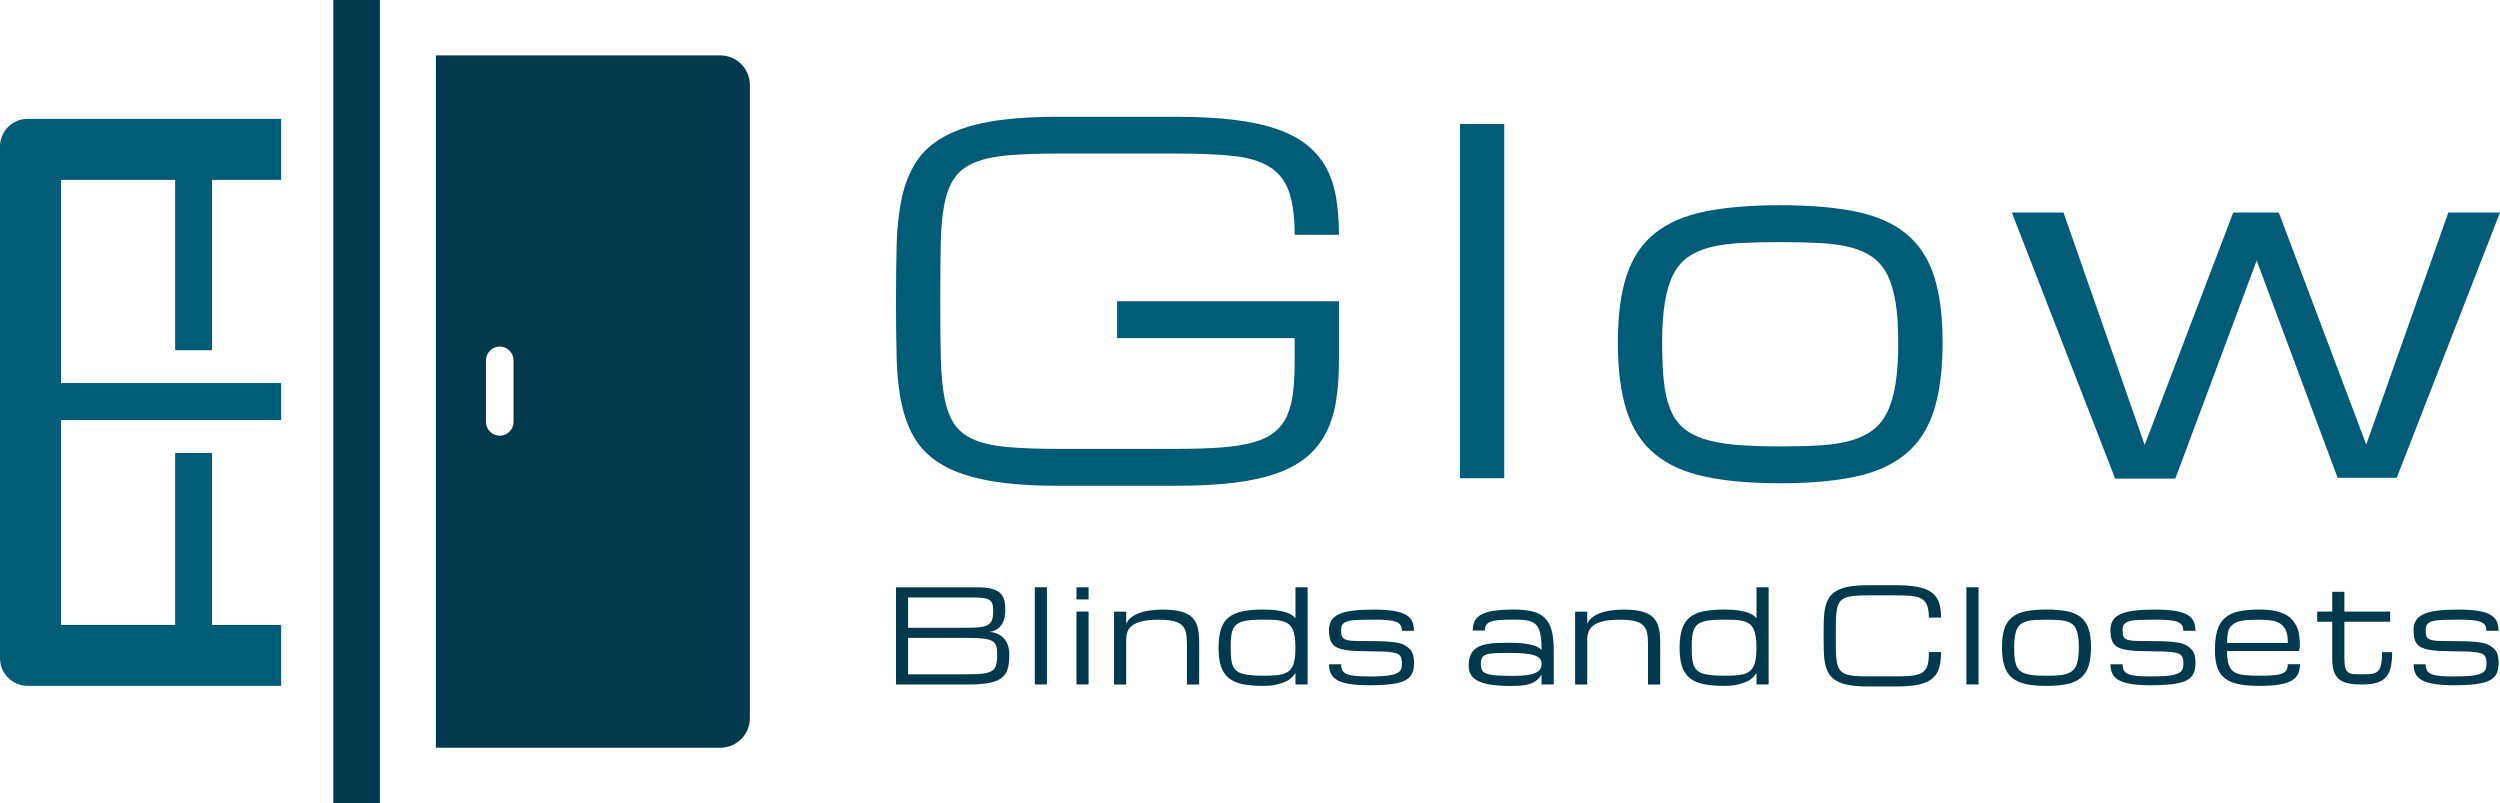 <?xml version="1.0" encoding="utf-8"?>
<!-- Generator: Adobe Illustrator 23.0.2, SVG Export Plug-In . SVG Version: 6.00 Build 0)  -->
<svg version="1.1" id="Layer_1" xmlns="http://www.w3.org/2000/svg" xmlns:xlink="http://www.w3.org/1999/xlink" x="0px" y="0px"
	 viewBox="0 0 521.66 167.59" style="enable-background:new 0 0 521.66 167.59;" xml:space="preserve">
<style type="text/css">
	.st0{fill:#00394E;}
	.st1{fill:#045D78;}
	.st2{fill:#005C77;}
</style>
<g>
	<g>
		<g>
			<path class="st2" d="M270.15,48.97c0-3.85-0.42-6.9-1.25-9.14c-0.83-2.25-2.21-3.95-4.14-5.1c-1.92-1.15-4.46-1.89-7.6-2.21
				c-3.14-0.32-7.03-0.48-11.64-0.48h-24.73c-4.11,0-7.56,0.12-10.37,0.36s-5.12,0.73-6.95,1.47c-1.83,0.74-3.24,1.8-4.23,3.18
				c-1,1.38-1.72,3.21-2.17,5.49c-0.45,2.28-0.71,5.08-0.77,8.4s-0.1,7.29-0.1,11.91s0.04,8.59,0.12,11.91
				c0.08,3.32,0.34,6.12,0.79,8.4c0.45,2.28,1.16,4.11,2.14,5.49c0.98,1.38,2.38,2.44,4.21,3.18c1.83,0.74,4.15,1.23,6.95,1.47
				c2.81,0.24,6.26,0.36,10.37,0.36h24.78c3.59,0,6.69-0.1,9.29-0.29c2.6-0.19,4.81-0.55,6.64-1.06s3.3-1.22,4.43-2.12
				c1.12-0.9,2-2.03,2.62-3.39c0.63-1.36,1.05-3,1.28-4.91c0.22-1.91,0.34-4.15,0.34-6.71v-4.62H233.1v-7.7h46.29v12.32
				c0,3.08-0.19,5.86-0.58,8.35c-0.39,2.49-1.07,4.7-2.04,6.64c-0.98,1.94-2.29,3.62-3.92,5.03c-1.64,1.41-3.71,2.57-6.21,3.49
				s-5.49,1.59-8.95,2.02c-3.46,0.43-7.51,0.65-12.13,0.65h-24.78c-5.65,0-10.4-0.35-14.27-1.04c-3.87-0.69-7.05-1.73-9.55-3.13
				s-4.43-3.15-5.8-5.27c-1.36-2.12-2.36-4.6-2.98-7.46c-0.63-2.85-0.99-6.08-1.08-9.67c-0.1-3.59-0.14-7.57-0.14-11.93
				c0-4.36,0.05-8.34,0.14-11.93c0.1-3.59,0.46-6.82,1.08-9.67c0.63-2.85,1.62-5.34,2.98-7.46c1.36-2.12,3.3-3.87,5.8-5.27
				s5.69-2.44,9.55-3.13c3.86-0.69,8.62-1.03,14.27-1.03h24.73c4.62,0,8.66,0.22,12.13,0.65c3.46,0.43,6.45,1.09,8.95,1.97
				c2.5,0.88,4.58,2,6.23,3.34c1.65,1.35,2.97,2.94,3.95,4.76c0.98,1.83,1.66,3.9,2.04,6.21c0.38,2.31,0.58,4.88,0.58,7.7H270.15z"
				/>
			<path class="st2" d="M304.64,25.88h9.24v73.91h-9.24V25.88z"/>
			<path class="st2" d="M337.59,71.45c0-5.63,0.61-10.29,1.83-13.98c1.22-3.69,3.18-6.62,5.87-8.78c2.7-2.16,6.19-3.68,10.49-4.56
				c4.3-0.88,9.53-1.31,15.69-1.31s11.39,0.44,15.69,1.31c4.3,0.88,7.79,2.39,10.49,4.56c2.69,2.16,4.65,5.09,5.87,8.78
				c1.22,3.69,1.83,8.35,1.83,13.98c0,5.72-0.61,10.48-1.83,14.26c-1.22,3.78-3.18,6.79-5.87,9.02c-2.7,2.23-6.19,3.81-10.49,4.73
				c-4.3,0.92-9.53,1.38-15.69,1.38s-11.39-0.46-15.69-1.38c-4.3-0.92-7.79-2.5-10.49-4.73c-2.69-2.23-4.65-5.24-5.87-9.02
				S337.59,77.17,337.59,71.45z M346.83,71.45c0,3.04,0.11,5.69,0.34,7.95c0.22,2.25,0.65,4.19,1.28,5.8
				c0.63,1.62,1.5,2.93,2.62,3.95c1.12,1.01,2.6,1.82,4.43,2.43c1.83,0.6,4.05,1.01,6.66,1.24c2.61,0.22,5.72,0.33,9.31,0.33
				c3.08,0,5.83-0.07,8.25-0.21s4.54-0.47,6.35-0.97c1.81-0.51,3.36-1.23,4.64-2.17c1.28-0.94,2.32-2.21,3.1-3.83
				c0.79-1.62,1.36-3.61,1.73-5.97s0.55-5.21,0.55-8.54c0-3.27-0.18-6.05-0.55-8.35c-0.37-2.3-0.95-4.23-1.73-5.78
				c-0.79-1.55-1.82-2.78-3.1-3.69c-1.28-0.9-2.83-1.59-4.64-2.05c-1.81-0.46-3.93-0.75-6.35-0.88c-2.42-0.13-5.17-0.19-8.25-0.19
				s-5.83,0.06-8.25,0.19c-2.42,0.13-4.54,0.42-6.35,0.88s-3.36,1.14-4.64,2.05c-1.28,0.9-2.32,2.13-3.1,3.69
				c-0.79,1.55-1.36,3.48-1.73,5.78C347.02,65.4,346.83,68.18,346.83,71.45z"/>
			<path class="st2" d="M500.11,99.7h-12.33l-16.89-45.34l-16.98,45.51h-12.55l-21.56-55.52h10.78l16.94,48.5l18.48-48.5h9.5
				l18.25,48.42l17.13-48.42h10.78L500.11,99.7z"/>
		</g>
		<g>
			<path class="st0" d="M186.96,142.83v-20.28h16.91c1.27,0,2.29,0.1,3.06,0.31s1.37,0.51,1.79,0.91c0.42,0.4,0.7,0.9,0.84,1.5
				c0.14,0.6,0.21,1.29,0.21,2.06c0,0.56-0.05,1.06-0.15,1.49c-0.1,0.43-0.23,0.81-0.38,1.12c-0.16,0.32-0.34,0.58-0.54,0.8
				c-0.2,0.22-0.41,0.39-0.62,0.54c-0.49,0.33-1.06,0.52-1.69,0.57c0.79,0.05,1.5,0.24,2.11,0.58c0.26,0.15,0.52,0.34,0.77,0.56
				c0.25,0.22,0.47,0.5,0.67,0.83c0.2,0.33,0.36,0.72,0.48,1.16c0.12,0.45,0.19,0.96,0.19,1.54c0,0.7-0.03,1.35-0.1,1.93
				c-0.07,0.59-0.2,1.11-0.4,1.58c-0.2,0.47-0.49,0.88-0.87,1.23c-0.38,0.35-0.88,0.65-1.51,0.88c-0.63,0.23-1.4,0.41-2.31,0.52
				c-0.91,0.11-2,0.17-3.27,0.17H186.96z M201.31,131c0.86,0,1.61-0.02,2.23-0.05c0.62-0.03,1.16-0.1,1.6-0.2
				c0.44-0.1,0.8-0.23,1.07-0.4c0.27-0.17,0.49-0.39,0.64-0.67c0.15-0.27,0.26-0.6,0.31-0.98c0.05-0.38,0.08-0.84,0.08-1.37
				c0-0.56-0.06-1.02-0.19-1.37c-0.12-0.35-0.34-0.62-0.66-0.81s-0.75-0.32-1.29-0.38c-0.54-0.07-1.24-0.1-2.08-0.1h-13.54V131
				H201.31z M201.31,140.71c0.99,0,1.84-0.02,2.56-0.05c0.72-0.03,1.33-0.1,1.84-0.2c0.5-0.1,0.91-0.25,1.21-0.44
				c0.31-0.19,0.55-0.44,0.72-0.75c0.17-0.31,0.29-0.69,0.35-1.14c0.06-0.45,0.09-0.99,0.09-1.62c0-0.49-0.03-0.92-0.09-1.29
				c-0.06-0.36-0.18-0.67-0.35-0.92c-0.17-0.25-0.41-0.45-0.72-0.61c-0.31-0.15-0.71-0.28-1.21-0.36c-0.5-0.09-1.11-0.15-1.84-0.18
				c-0.72-0.03-1.58-0.05-2.56-0.05h-11.82v7.61H201.31z"/>
			<path class="st0" d="M215.93,122.54h2.53v20.28h-2.53V122.54z"/>
			<path class="st0" d="M227.15,125.08h-2.53v-2.53h2.53V125.08z M224.62,127.61h2.53v15.21h-2.53V127.61z"/>
			<path class="st0" d="M247.67,142.83v-8.45c0-0.94-0.07-1.74-0.21-2.38c-0.14-0.65-0.42-1.17-0.85-1.56
				c-0.42-0.4-1.02-0.68-1.8-0.86c-0.77-0.18-1.8-0.26-3.06-0.26c-1.37,0-2.5,0.1-3.37,0.3s-1.56,0.49-2.07,0.86
				c-0.5,0.37-0.85,0.81-1.04,1.33c-0.19,0.52-0.28,1.1-0.28,1.73v9.3h-2.53v-15.21H235v2.54c0.19-0.43,0.45-0.8,0.79-1.12
				c0.34-0.31,0.73-0.58,1.16-0.8c0.43-0.22,0.9-0.4,1.4-0.54c0.5-0.14,1-0.24,1.51-0.32c0.5-0.07,0.99-0.12,1.46-0.15
				c0.47-0.03,0.9-0.04,1.29-0.04c1.13,0,2.1,0.07,2.91,0.21c0.81,0.14,1.51,0.35,2.07,0.62c0.57,0.27,1.02,0.61,1.37,1.02
				c0.34,0.4,0.61,0.87,0.8,1.41c0.19,0.53,0.32,1.13,0.38,1.78s0.09,1.37,0.09,2.15l-0.01,8.45H247.67z"/>
			<path class="st0" d="M263.56,143.12c-1.69,0-3.13-0.12-4.3-0.37c-1.18-0.25-2.14-0.68-2.88-1.28c-0.74-0.6-1.28-1.42-1.61-2.44
				c-0.33-1.02-0.5-2.3-0.5-3.85c0-1.57,0.17-2.87,0.5-3.9c0.33-1.03,0.87-1.85,1.61-2.45c0.74-0.6,1.7-1.03,2.88-1.27
				c1.18-0.24,2.61-0.37,4.3-0.37c1.2,0,2.2,0.06,3.01,0.19c0.81,0.12,1.47,0.28,1.99,0.46c0.51,0.19,0.91,0.39,1.17,0.6
				c0.27,0.21,0.46,0.42,0.59,0.6v-6.5h2.53v20.28h-2.53v-2.38l-0.63,0.79c-0.37,0.38-0.78,0.68-1.23,0.91s-1.08,0.45-1.89,0.66
				C265.76,143.01,264.75,143.12,263.56,143.12z M263.56,141c0.85,0,1.6-0.02,2.26-0.06c0.66-0.04,1.24-0.12,1.74-0.25
				c0.5-0.13,0.93-0.32,1.27-0.58c0.35-0.26,0.63-0.6,0.85-1.03c0.22-0.43,0.38-0.95,0.48-1.59c0.1-0.63,0.15-1.39,0.15-2.28
				c0-0.92-0.05-1.71-0.15-2.36c-0.1-0.65-0.26-1.19-0.48-1.63c-0.22-0.44-0.5-0.79-0.85-1.04c-0.35-0.25-0.77-0.45-1.27-0.58
				c-0.5-0.14-1.08-0.22-1.74-0.25c-0.66-0.03-1.41-0.05-2.26-0.05c-0.99,0-1.84,0.03-2.56,0.09c-0.72,0.06-1.33,0.17-1.83,0.33
				c-0.5,0.16-0.91,0.37-1.22,0.65c-0.31,0.28-0.55,0.64-0.73,1.07c-0.17,0.43-0.29,0.96-0.34,1.57c-0.06,0.61-0.08,1.33-0.08,2.16
				c0,0.82,0.03,1.53,0.08,2.13c0.06,0.61,0.17,1.12,0.34,1.55s0.41,0.79,0.73,1.06c0.31,0.28,0.72,0.5,1.22,0.65
				c0.5,0.16,1.11,0.27,1.83,0.33C261.72,140.97,262.57,141,263.56,141z"/>
			<path class="st0" d="M283.03,135.84c-0.91-0.04-1.69-0.11-2.34-0.22c-0.66-0.11-1.2-0.27-1.64-0.47
				c-0.44-0.2-0.78-0.47-1.04-0.81c-0.26-0.34-0.44-0.76-0.54-1.25c-0.11-0.5-0.16-1.04-0.16-1.62c0-0.79,0.17-1.46,0.5-2
				c0.33-0.54,0.87-0.98,1.61-1.32c0.74-0.34,1.7-0.58,2.88-0.73c1.18-0.15,2.61-0.22,4.3-0.22c1.67,0,3.05,0.09,4.14,0.26
				c1.09,0.18,1.95,0.45,2.59,0.81c0.64,0.37,1.09,0.82,1.34,1.38c0.26,0.55,0.38,1.22,0.38,1.98h-2.53c0-0.48-0.09-0.86-0.27-1.16
				c-0.18-0.3-0.5-0.53-0.94-0.71c-0.45-0.17-1.06-0.29-1.82-0.36c-0.76-0.07-1.72-0.1-2.88-0.1c-1.27,0-2.33,0.02-3.2,0.05
				c-0.86,0.04-1.56,0.12-2.09,0.26c-0.53,0.14-0.91,0.36-1.14,0.65s-0.34,0.69-0.34,1.2c0,0.3,0.02,0.59,0.06,0.88
				c0.04,0.29,0.13,0.52,0.27,0.71c0.14,0.18,0.35,0.33,0.62,0.42c0.27,0.1,0.64,0.17,1.12,0.22c0.47,0.05,1.05,0.07,1.75,0.08
				c0.69,0,1.54,0.01,2.52,0.01c1.2,0,2.25,0.03,3.15,0.08c0.9,0.05,1.68,0.15,2.34,0.28c0.66,0.13,1.21,0.33,1.64,0.61
				c0.43,0.27,0.78,0.57,1.04,0.89c0.26,0.32,0.44,0.7,0.55,1.14c0.11,0.44,0.16,0.94,0.16,1.51c0,0.57-0.05,1.08-0.16,1.54
				c-0.11,0.45-0.29,0.85-0.55,1.2c-0.26,0.35-0.62,0.65-1.08,0.9c-0.45,0.25-1.02,0.45-1.71,0.61c-0.69,0.15-1.51,0.27-2.46,0.34
				c-0.95,0.07-2.07,0.11-3.33,0.11c-1.59,0-2.92-0.08-3.99-0.24c-1.08-0.16-1.95-0.41-2.61-0.76c-0.66-0.35-1.13-0.8-1.42-1.35
				c-0.29-0.55-0.43-1.23-0.43-2.03h2.53c0,0.53,0.09,0.96,0.27,1.29c0.18,0.33,0.5,0.59,0.94,0.77c0.45,0.18,1.05,0.31,1.82,0.38
				c0.76,0.07,1.72,0.1,2.89,0.1c1.06,0,1.96-0.02,2.7-0.07c0.74-0.05,1.37-0.12,1.87-0.23c0.5-0.11,0.9-0.23,1.19-0.38
				c0.29-0.15,0.51-0.33,0.66-0.54c0.15-0.21,0.24-0.45,0.28-0.71c0.04-0.26,0.06-0.55,0.06-0.87c0-0.29-0.02-0.55-0.06-0.77
				c-0.04-0.23-0.13-0.45-0.27-0.67c-0.14-0.22-0.35-0.39-0.62-0.51c-0.27-0.11-0.65-0.21-1.12-0.28c-0.47-0.07-1.05-0.13-1.75-0.16
				c-0.69-0.03-1.54-0.05-2.52-0.05C284.99,135.89,283.94,135.88,283.03,135.84z"/>
			<path class="st0" d="M321.67,140.74c-0.03,0.11-0.22,0.37-0.59,0.79c-0.27,0.32-0.62,0.6-1.06,0.84
				c-0.44,0.24-1.03,0.43-1.76,0.57c-0.73,0.14-1.7,0.2-2.9,0.2c-1.59,0-2.95-0.08-4.08-0.24c-1.13-0.16-2.05-0.41-2.76-0.75
				c-0.71-0.34-1.23-0.77-1.56-1.3c-0.33-0.53-0.5-1.16-0.5-1.89c0-0.77,0.09-1.42,0.27-1.95c0.18-0.53,0.44-0.98,0.79-1.34
				c0.35-0.36,0.77-0.64,1.26-0.85c0.49-0.2,1.05-0.36,1.68-0.46c0.63-0.11,1.32-0.17,2.07-0.2c0.75-0.03,1.55-0.04,2.39-0.04
				c1.21,0,2.21,0.05,3.02,0.15c0.81,0.1,1.47,0.23,1.99,0.38c0.52,0.15,0.9,0.32,1.17,0.49c0.26,0.18,0.45,0.34,0.57,0.49
				c0-0.99-0.04-1.83-0.12-2.52c-0.08-0.69-0.22-1.28-0.41-1.74c-0.19-0.47-0.43-0.84-0.73-1.12c-0.3-0.28-0.67-0.49-1.1-0.63
				c-0.44-0.14-0.94-0.23-1.53-0.27c-0.58-0.04-1.25-0.06-1.99-0.06c-1.16,0-2.13,0.03-2.89,0.09c-0.77,0.06-1.37,0.17-1.82,0.34
				c-0.45,0.17-0.77,0.4-0.95,0.69c-0.19,0.3-0.28,0.68-0.28,1.16h-2.54c0-0.8,0.14-1.48,0.43-2.03c0.29-0.55,0.76-1.01,1.43-1.35
				c0.67-0.35,1.54-0.6,2.62-0.76s2.42-0.24,4-0.24c1.55,0,2.86,0.13,3.93,0.38c1.07,0.26,1.94,0.71,2.61,1.35
				c0.66,0.64,1.14,1.51,1.44,2.59c0.29,1.09,0.44,2.46,0.44,4.13v7.18h-2.54V140.74z M315.78,141.03c1.12,0,2.05-0.05,2.81-0.16
				c0.75-0.1,1.36-0.26,1.82-0.47c0.46-0.21,0.78-0.47,0.98-0.78c0.19-0.31,0.29-0.68,0.29-1.09c0-0.42-0.11-0.77-0.34-1.06
				c-0.22-0.29-0.6-0.53-1.12-0.71s-1.22-0.32-2.08-0.4c-0.86-0.08-1.93-0.12-3.2-0.12s-2.29,0.02-3.07,0.06
				c-0.78,0.04-1.38,0.14-1.8,0.3c-0.42,0.16-0.71,0.39-0.85,0.69c-0.15,0.3-0.22,0.72-0.22,1.24c0,0.52,0.08,0.94,0.23,1.27
				c0.15,0.33,0.47,0.58,0.94,0.76c0.48,0.18,1.16,0.31,2.05,0.37C313.11,141,314.3,141.03,315.78,141.03z"/>
			<path class="st0" d="M343.88,142.83v-8.45c0-0.94-0.07-1.74-0.21-2.38c-0.14-0.65-0.42-1.17-0.85-1.56
				c-0.42-0.4-1.02-0.68-1.8-0.86c-0.77-0.18-1.8-0.26-3.06-0.26c-1.37,0-2.5,0.1-3.37,0.3c-0.88,0.2-1.56,0.49-2.07,0.86
				c-0.5,0.37-0.85,0.81-1.04,1.33c-0.19,0.52-0.28,1.1-0.28,1.73v9.3h-2.53v-15.21h2.53v2.54c0.19-0.43,0.45-0.8,0.79-1.12
				c0.34-0.31,0.73-0.58,1.16-0.8c0.43-0.22,0.9-0.4,1.4-0.54c0.5-0.14,1-0.24,1.51-0.32c0.5-0.07,0.99-0.12,1.46-0.15
				s0.9-0.04,1.29-0.04c1.13,0,2.1,0.07,2.91,0.21c0.81,0.14,1.51,0.35,2.07,0.62c0.57,0.27,1.02,0.61,1.37,1.02
				c0.34,0.4,0.61,0.87,0.8,1.41c0.19,0.53,0.32,1.13,0.38,1.78s0.09,1.37,0.09,2.15l-0.01,8.45H343.88z"/>
			<path class="st0" d="M359.76,143.12c-1.69,0-3.13-0.12-4.3-0.37c-1.18-0.25-2.14-0.68-2.88-1.28c-0.74-0.6-1.28-1.42-1.61-2.44
				c-0.33-1.02-0.5-2.3-0.5-3.85c0-1.57,0.17-2.87,0.5-3.9c0.33-1.03,0.87-1.85,1.61-2.45c0.74-0.6,1.7-1.03,2.88-1.27
				c1.18-0.24,2.61-0.37,4.3-0.37c1.2,0,2.2,0.06,3.01,0.19c0.81,0.12,1.47,0.28,1.99,0.46c0.51,0.19,0.91,0.39,1.17,0.6
				c0.27,0.21,0.46,0.42,0.59,0.6v-6.5h2.53v20.28h-2.53v-2.38l-0.63,0.79c-0.37,0.38-0.78,0.68-1.23,0.91s-1.08,0.45-1.89,0.66
				C361.96,143.01,360.96,143.12,359.76,143.12z M359.76,141c0.85,0,1.6-0.02,2.26-0.06c0.66-0.04,1.24-0.12,1.74-0.25
				c0.5-0.13,0.93-0.32,1.27-0.58c0.35-0.26,0.63-0.6,0.85-1.03c0.22-0.43,0.38-0.95,0.48-1.59c0.1-0.63,0.15-1.39,0.15-2.28
				c0-0.92-0.05-1.71-0.15-2.36c-0.1-0.65-0.26-1.19-0.48-1.63c-0.22-0.44-0.5-0.79-0.85-1.04c-0.35-0.25-0.77-0.45-1.27-0.58
				c-0.5-0.14-1.08-0.22-1.74-0.25c-0.66-0.03-1.41-0.05-2.26-0.05c-0.99,0-1.84,0.03-2.56,0.09c-0.72,0.06-1.33,0.17-1.83,0.33
				c-0.5,0.16-0.91,0.37-1.22,0.65c-0.31,0.28-0.55,0.64-0.73,1.07c-0.17,0.43-0.29,0.96-0.34,1.57c-0.06,0.61-0.08,1.33-0.08,2.16
				c0,0.82,0.03,1.53,0.08,2.13c0.06,0.61,0.17,1.12,0.34,1.55c0.17,0.43,0.41,0.79,0.73,1.06c0.31,0.28,0.72,0.5,1.22,0.65
				c0.5,0.16,1.11,0.27,1.83,0.33C357.93,140.97,358.78,141,359.76,141z"/>
			<path class="st0" d="M402.48,128.88c0-1.06-0.11-1.89-0.34-2.51c-0.23-0.62-0.61-1.08-1.13-1.4s-1.22-0.52-2.08-0.61
				c-0.86-0.09-1.92-0.13-3.19-0.13h-5.93c-1.13,0-2.08,0.03-2.85,0.1c-0.77,0.07-1.41,0.2-1.91,0.4c-0.5,0.2-0.89,0.49-1.16,0.87
				c-0.27,0.38-0.47,0.88-0.59,1.51c-0.12,0.63-0.19,1.39-0.21,2.3c-0.02,0.91-0.03,2-0.03,3.27s0.01,2.36,0.03,3.27
				c0.02,0.91,0.09,1.68,0.22,2.3c0.12,0.63,0.32,1.13,0.59,1.51c0.27,0.38,0.65,0.67,1.16,0.87c0.5,0.2,1.14,0.34,1.91,0.4
				c0.77,0.07,1.72,0.1,2.85,0.1h5.93c0.99,0,1.84-0.03,2.55-0.08c0.71-0.05,1.32-0.15,1.82-0.29c0.5-0.14,0.91-0.33,1.21-0.58
				s0.55-0.56,0.72-0.93c0.17-0.37,0.29-0.82,0.35-1.35c0.06-0.52,0.09-1.14,0.09-1.84h2.54c0,0.85-0.05,1.61-0.16,2.29
				s-0.29,1.29-0.56,1.82c-0.27,0.53-0.63,0.99-1.08,1.38c-0.45,0.39-1.02,0.71-1.7,0.96c-0.69,0.25-1.51,0.44-2.46,0.55
				c-0.95,0.12-2.06,0.18-3.33,0.18h-5.93c-1.55,0-2.85-0.1-3.92-0.28c-1.06-0.19-1.93-0.47-2.62-0.86
				c-0.69-0.38-1.22-0.87-1.59-1.45c-0.37-0.58-0.65-1.26-0.82-2.05c-0.17-0.78-0.27-1.67-0.3-2.65c-0.03-0.99-0.04-2.08-0.04-3.28
				c0-1.2,0.01-2.29,0.04-3.27c0.03-0.99,0.13-1.87,0.3-2.65c0.17-0.78,0.44-1.47,0.82-2.05c0.37-0.58,0.9-1.06,1.59-1.45
				c0.69-0.38,1.56-0.67,2.62-0.86c1.06-0.19,2.37-0.28,3.92-0.28h5.93c1.27,0,2.38,0.06,3.33,0.18c0.95,0.12,1.77,0.3,2.46,0.54
				c0.69,0.24,1.25,0.55,1.7,0.92c0.45,0.37,0.81,0.81,1.08,1.31c0.27,0.5,0.46,1.07,0.56,1.7c0.11,0.63,0.16,1.34,0.16,2.11H402.48
				z"/>
			<path class="st0" d="M410.32,122.54h2.53v20.28h-2.53V122.54z"/>
			<path class="st0" d="M417.74,135.05c0-1.55,0.17-2.82,0.5-3.84c0.33-1.01,0.87-1.82,1.61-2.41c0.74-0.59,1.7-1.01,2.88-1.25
				c1.18-0.24,2.61-0.36,4.3-0.36c1.69,0,3.13,0.12,4.3,0.36c1.18,0.24,2.14,0.66,2.88,1.25c0.74,0.59,1.28,1.4,1.61,2.41
				c0.33,1.01,0.5,2.29,0.5,3.84c0,1.57-0.17,2.88-0.5,3.91c-0.33,1.04-0.87,1.86-1.61,2.48c-0.74,0.61-1.7,1.04-2.88,1.3
				c-1.18,0.25-2.61,0.38-4.3,0.38c-1.69,0-3.13-0.13-4.3-0.38c-1.18-0.25-2.14-0.69-2.88-1.3c-0.74-0.61-1.28-1.44-1.61-2.48
				C417.91,137.93,417.74,136.62,417.74,135.05z M420.28,135.05c0,0.84,0.03,1.56,0.09,2.18c0.06,0.62,0.18,1.15,0.35,1.59
				s0.41,0.81,0.72,1.08c0.31,0.28,0.71,0.5,1.21,0.67c0.5,0.17,1.11,0.28,1.83,0.34c0.72,0.06,1.57,0.09,2.56,0.09
				c0.85,0,1.6-0.02,2.26-0.06c0.66-0.04,1.25-0.13,1.74-0.27c0.5-0.14,0.92-0.34,1.27-0.59c0.35-0.26,0.64-0.61,0.85-1.05
				c0.21-0.44,0.37-0.99,0.47-1.64c0.1-0.65,0.15-1.43,0.15-2.34c0-0.9-0.05-1.66-0.15-2.29c-0.1-0.63-0.26-1.16-0.47-1.59
				c-0.22-0.43-0.5-0.76-0.85-1.01c-0.35-0.25-0.78-0.44-1.27-0.56c-0.5-0.13-1.08-0.21-1.74-0.24c-0.67-0.03-1.42-0.05-2.26-0.05
				c-0.85,0-1.6,0.02-2.27,0.05c-0.66,0.03-1.25,0.11-1.74,0.24c-0.5,0.13-0.92,0.31-1.27,0.56c-0.35,0.25-0.64,0.59-0.85,1.01
				c-0.21,0.43-0.37,0.95-0.47,1.59C420.33,133.39,420.28,134.15,420.28,135.05z"/>
			<path class="st0" d="M446.09,135.84c-0.91-0.04-1.69-0.11-2.34-0.22c-0.66-0.11-1.2-0.27-1.64-0.47
				c-0.44-0.2-0.78-0.47-1.04-0.81c-0.26-0.34-0.44-0.76-0.54-1.25c-0.11-0.5-0.16-1.04-0.16-1.62c0-0.79,0.17-1.46,0.5-2
				c0.33-0.54,0.87-0.98,1.61-1.32c0.74-0.34,1.7-0.58,2.88-0.73c1.18-0.15,2.61-0.22,4.3-0.22c1.67,0,3.05,0.09,4.14,0.26
				c1.09,0.18,1.95,0.45,2.59,0.81c0.64,0.37,1.09,0.82,1.34,1.38c0.26,0.55,0.38,1.22,0.38,1.98h-2.53c0-0.48-0.09-0.86-0.27-1.16
				c-0.18-0.3-0.5-0.53-0.94-0.71c-0.45-0.17-1.05-0.29-1.82-0.36c-0.76-0.07-1.72-0.1-2.88-0.1c-1.27,0-2.33,0.02-3.2,0.05
				c-0.86,0.04-1.56,0.12-2.09,0.26c-0.53,0.14-0.91,0.36-1.14,0.65s-0.34,0.69-0.34,1.2c0,0.3,0.02,0.59,0.06,0.88
				c0.04,0.29,0.13,0.52,0.27,0.71c0.14,0.18,0.35,0.33,0.62,0.42c0.27,0.1,0.64,0.17,1.12,0.22c0.47,0.05,1.05,0.07,1.75,0.08
				c0.69,0,1.54,0.01,2.52,0.01c1.2,0,2.25,0.03,3.15,0.08c0.9,0.05,1.68,0.15,2.34,0.28c0.66,0.13,1.21,0.33,1.64,0.61
				c0.43,0.27,0.78,0.57,1.04,0.89c0.26,0.32,0.44,0.7,0.55,1.14c0.11,0.44,0.16,0.94,0.16,1.51c0,0.57-0.05,1.08-0.16,1.54
				c-0.11,0.45-0.29,0.85-0.55,1.2c-0.26,0.35-0.62,0.65-1.08,0.9c-0.45,0.25-1.02,0.45-1.71,0.61c-0.69,0.15-1.51,0.27-2.46,0.34
				c-0.95,0.07-2.07,0.11-3.33,0.11c-1.59,0-2.92-0.08-3.99-0.24c-1.08-0.16-1.95-0.41-2.61-0.76c-0.66-0.35-1.13-0.8-1.42-1.35
				c-0.29-0.55-0.43-1.23-0.43-2.03h2.53c0,0.53,0.09,0.96,0.27,1.29c0.18,0.33,0.5,0.59,0.94,0.77c0.45,0.18,1.05,0.31,1.82,0.38
				c0.76,0.07,1.72,0.1,2.89,0.1c1.06,0,1.96-0.02,2.7-0.07c0.74-0.05,1.37-0.12,1.87-0.23c0.5-0.11,0.9-0.23,1.19-0.38
				c0.29-0.15,0.51-0.33,0.66-0.54c0.15-0.21,0.24-0.45,0.28-0.71c0.04-0.26,0.06-0.55,0.06-0.87c0-0.29-0.02-0.55-0.06-0.77
				c-0.04-0.23-0.13-0.45-0.27-0.67c-0.14-0.22-0.35-0.39-0.62-0.51c-0.27-0.11-0.65-0.21-1.12-0.28c-0.47-0.07-1.05-0.13-1.75-0.16
				c-0.69-0.03-1.54-0.05-2.52-0.05C448.05,135.89,447,135.88,446.09,135.84z"/>
			<path class="st0" d="M471.46,143.12c-1.69,0-3.13-0.12-4.3-0.35c-1.18-0.23-2.14-0.64-2.88-1.21c-0.74-0.57-1.28-1.34-1.61-2.3
				s-0.5-2.17-0.5-3.62c0-1.66,0.17-3.04,0.5-4.13c0.33-1.09,0.87-1.95,1.61-2.59c0.74-0.64,1.7-1.09,2.88-1.35
				c1.18-0.25,2.61-0.38,4.3-0.38c1.21,0,2.25,0.09,3.14,0.26c0.89,0.18,1.64,0.43,2.27,0.77c0.63,0.33,1.14,0.74,1.53,1.21
				c0.39,0.47,0.7,0.98,0.92,1.5c0.23,0.52,0.38,1.14,0.46,1.84c0.08,0.7,0.13,1.45,0.13,2.23l-0.21,0.84h-15
				c0,1.13,0.11,2.06,0.34,2.79c0.23,0.73,0.61,1.26,1.14,1.59c0.53,0.34,1.22,0.55,2.09,0.64c0.86,0.09,1.93,0.14,3.2,0.14
				c1.16,0,2.12-0.03,2.88-0.09c0.76-0.06,1.37-0.18,1.82-0.36c0.45-0.17,0.76-0.42,0.94-0.73c0.18-0.31,0.27-0.72,0.27-1.22h2.54
				c0,0.82-0.14,1.52-0.43,2.09c-0.29,0.58-0.76,1.04-1.42,1.4c-0.66,0.36-1.53,0.62-2.61,0.78
				C474.37,143.04,473.04,143.12,471.46,143.12z M471.46,129.31c-0.85,0-1.6,0.02-2.27,0.05c-0.66,0.04-1.25,0.11-1.74,0.23
				c-0.5,0.12-0.92,0.29-1.27,0.51c-0.35,0.23-0.64,0.49-0.85,0.79c-0.21,0.3-0.37,0.73-0.47,1.28c-0.1,0.55-0.15,1.21-0.15,1.99
				h12.68c0-1.03-0.11-1.84-0.33-2.42c-0.22-0.59-0.57-1.07-1.04-1.45c-0.48-0.38-1.09-0.64-1.84-0.78
				C473.42,129.38,472.51,129.31,471.46,129.31z"/>
			<path class="st0" d="M499.16,136.07c0,1.29-0.11,2.38-0.32,3.24c-0.21,0.87-0.57,1.56-1.06,2.08c-0.5,0.52-1.15,0.89-1.96,1.11
				c-0.81,0.22-1.81,0.33-3,0.33c-1.15,0-2.12-0.09-2.91-0.26c-0.78-0.18-1.42-0.47-1.9-0.9c-0.48-0.42-0.83-0.98-1.04-1.69
				c-0.21-0.7-0.32-1.58-0.32-2.63v-7.62h-3.13v-2.11h3.13v-4.13h2.54v4.13h9.55v2.11h-9.55v7.61c0,0.84,0.06,1.49,0.19,1.95
				c0.13,0.46,0.33,0.79,0.61,1c0.28,0.21,0.65,0.33,1.12,0.37c0.46,0.03,1.03,0.05,1.7,0.05c0.53,0,1-0.01,1.42-0.03
				c0.42-0.02,0.78-0.07,1.1-0.16c0.31-0.09,0.58-0.23,0.8-0.42c0.22-0.19,0.4-0.46,0.53-0.8c0.14-0.34,0.24-0.78,0.3-1.3
				c0.06-0.52,0.09-1.17,0.09-1.93H499.16z"/>
			<path class="st0" d="M509.34,135.84c-0.91-0.04-1.69-0.11-2.34-0.22c-0.66-0.11-1.2-0.27-1.64-0.47
				c-0.44-0.2-0.78-0.47-1.04-0.81c-0.26-0.34-0.44-0.76-0.54-1.25c-0.11-0.5-0.16-1.04-0.16-1.62c0-0.79,0.17-1.46,0.5-2
				c0.33-0.54,0.87-0.98,1.61-1.32c0.74-0.34,1.7-0.58,2.88-0.73c1.18-0.15,2.61-0.22,4.3-0.22c1.67,0,3.05,0.09,4.14,0.26
				c1.09,0.18,1.95,0.45,2.59,0.81c0.64,0.37,1.09,0.82,1.34,1.38c0.26,0.55,0.38,1.22,0.38,1.98h-2.53c0-0.48-0.09-0.86-0.27-1.16
				c-0.18-0.3-0.5-0.53-0.94-0.71c-0.45-0.17-1.05-0.29-1.82-0.36c-0.76-0.07-1.72-0.1-2.88-0.1c-1.27,0-2.33,0.02-3.2,0.05
				c-0.86,0.04-1.56,0.12-2.09,0.26c-0.53,0.14-0.91,0.36-1.14,0.65s-0.34,0.69-0.34,1.2c0,0.3,0.02,0.59,0.06,0.88
				c0.04,0.29,0.13,0.52,0.27,0.71c0.14,0.18,0.35,0.33,0.62,0.42c0.27,0.1,0.64,0.17,1.12,0.22c0.47,0.05,1.05,0.07,1.75,0.08
				c0.69,0,1.54,0.01,2.52,0.01c1.2,0,2.25,0.03,3.15,0.08c0.9,0.05,1.68,0.15,2.34,0.28s1.21,0.33,1.64,0.61
				c0.43,0.27,0.78,0.57,1.04,0.89c0.26,0.32,0.44,0.7,0.55,1.14c0.11,0.44,0.16,0.94,0.16,1.51c0,0.57-0.05,1.08-0.16,1.54
				c-0.11,0.45-0.29,0.85-0.55,1.2c-0.26,0.35-0.62,0.65-1.08,0.9c-0.45,0.25-1.02,0.45-1.71,0.61c-0.69,0.15-1.51,0.27-2.46,0.34
				c-0.95,0.07-2.07,0.11-3.33,0.11c-1.59,0-2.92-0.08-3.99-0.24c-1.08-0.16-1.95-0.41-2.61-0.76c-0.66-0.35-1.13-0.8-1.42-1.35
				c-0.29-0.55-0.43-1.23-0.43-2.03h2.53c0,0.53,0.09,0.96,0.27,1.29c0.18,0.33,0.5,0.59,0.94,0.77c0.45,0.18,1.05,0.31,1.82,0.38
				c0.76,0.07,1.72,0.1,2.89,0.1c1.06,0,1.96-0.02,2.7-0.07c0.74-0.05,1.37-0.12,1.87-0.23c0.5-0.11,0.9-0.23,1.19-0.38
				c0.29-0.15,0.51-0.33,0.66-0.54c0.15-0.21,0.24-0.45,0.28-0.71c0.04-0.26,0.06-0.55,0.06-0.87c0-0.29-0.02-0.55-0.06-0.77
				c-0.04-0.23-0.13-0.45-0.27-0.67c-0.14-0.22-0.35-0.39-0.62-0.51c-0.27-0.11-0.65-0.21-1.12-0.28c-0.47-0.07-1.05-0.13-1.75-0.16
				c-0.69-0.03-1.54-0.05-2.52-0.05C511.3,135.89,510.25,135.88,509.34,135.84z"/>
		</g>
	</g>
	<rect x="69.56" class="st0" width="9.71" height="167.59"/>
	<path class="st0" d="M90.95,11.56v144.46h59.35c3.41,0,6.17-2.76,6.17-6.17V17.73c0-3.41-2.76-6.17-6.17-6.17H90.95z M104.28,90.91
		L104.28,90.91c-1.59,0-2.88-1.29-2.88-2.88V75.2c0-1.59,1.29-2.88,2.88-2.88l0,0c1.59,0,2.88,1.29,2.88,2.88v12.83
		C107.17,89.62,105.88,90.91,104.28,90.91z"/>
	<path class="st2" d="M44.25,73.07V37.53h14.41V24.8H5.77C2.58,24.8,0,27.39,0,30.57v106.78c0,3.18,2.58,5.76,5.77,5.76h52.89V130.4
		H44.25V94.52h-7.7v35.88H12.74V87.65h45.93v-7.72H12.74v-42.4h23.81v35.54H44.25z"/>
</g>
</svg>
